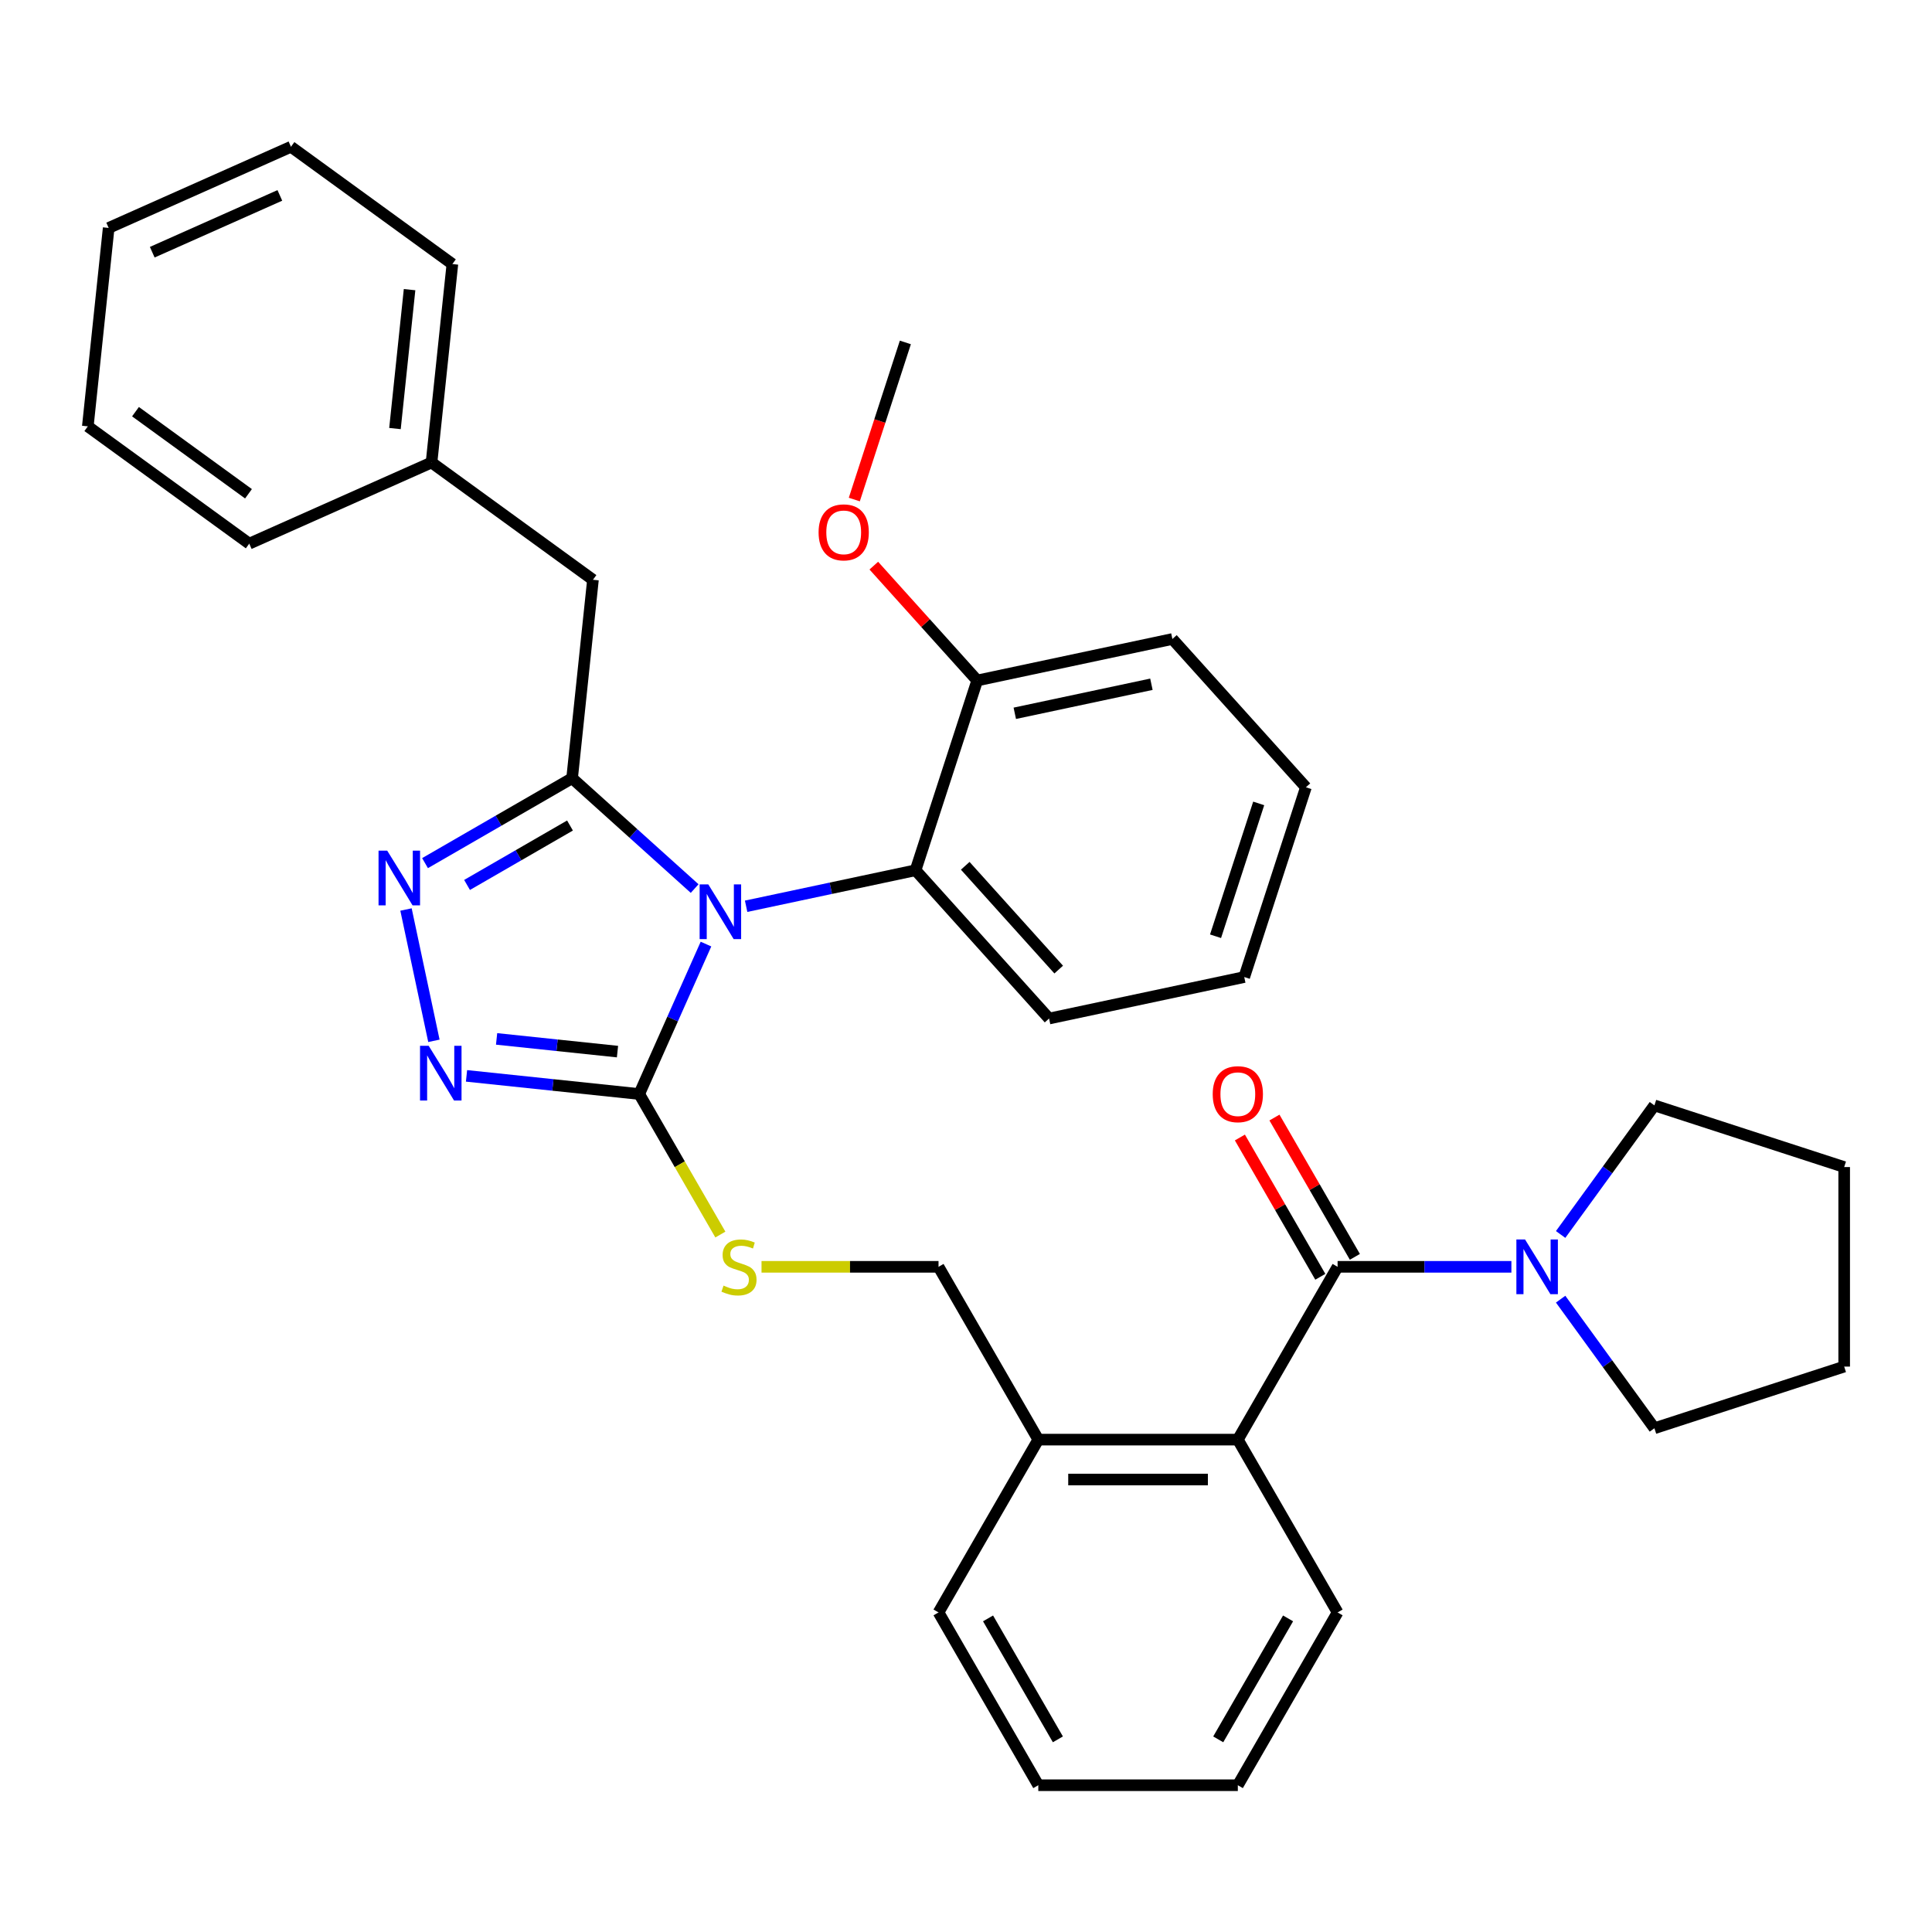 <?xml version='1.0' encoding='iso-8859-1'?>
<svg version='1.1' baseProfile='full'
              xmlns='http://www.w3.org/2000/svg'
                      xmlns:rdkit='http://www.rdkit.org/xml'
                      xmlns:xlink='http://www.w3.org/1999/xlink'
                  xml:space='preserve'
width='1000px' height='1000px' viewBox='0 0 1000 1000'>
<!-- END OF HEADER -->
<rect style='opacity:1.0;fill:#FFFFFF;stroke:none' width='1000' height='1000' x='0' y='0'> </rect>
<path class='bond-0' d='M 641.766,588.769 L 662.579,624.819' style='fill:none;fill-rule:evenodd;stroke:#FF0000;stroke-width:6px;stroke-linecap:butt;stroke-linejoin:miter;stroke-opacity:1' />
<path class='bond-0' d='M 662.579,624.819 L 683.393,660.869' style='fill:none;fill-rule:evenodd;stroke:#000000;stroke-width:6px;stroke-linecap:butt;stroke-linejoin:miter;stroke-opacity:1' />
<path class='bond-0' d='M 659.654,578.441 L 680.468,614.491' style='fill:none;fill-rule:evenodd;stroke:#FF0000;stroke-width:6px;stroke-linecap:butt;stroke-linejoin:miter;stroke-opacity:1' />
<path class='bond-0' d='M 680.468,614.491 L 701.281,650.541' style='fill:none;fill-rule:evenodd;stroke:#000000;stroke-width:6px;stroke-linecap:butt;stroke-linejoin:miter;stroke-opacity:1' />
<path class='bond-1' d='M 692.337,655.705 L 737.315,655.705' style='fill:none;fill-rule:evenodd;stroke:#000000;stroke-width:6px;stroke-linecap:butt;stroke-linejoin:miter;stroke-opacity:1' />
<path class='bond-1' d='M 737.315,655.705 L 782.294,655.705' style='fill:none;fill-rule:evenodd;stroke:#0000FF;stroke-width:6px;stroke-linecap:butt;stroke-linejoin:miter;stroke-opacity:1' />
<path class='bond-2' d='M 692.337,655.705 L 640.698,745.147' style='fill:none;fill-rule:evenodd;stroke:#000000;stroke-width:6px;stroke-linecap:butt;stroke-linejoin:miter;stroke-opacity:1' />
<path class='bond-3' d='M 856.321,572.151 L 832.051,605.557' style='fill:none;fill-rule:evenodd;stroke:#000000;stroke-width:6px;stroke-linecap:butt;stroke-linejoin:miter;stroke-opacity:1' />
<path class='bond-3' d='M 832.051,605.557 L 807.78,638.963' style='fill:none;fill-rule:evenodd;stroke:#0000FF;stroke-width:6px;stroke-linecap:butt;stroke-linejoin:miter;stroke-opacity:1' />
<path class='bond-4' d='M 856.321,572.151 L 954.545,604.066' style='fill:none;fill-rule:evenodd;stroke:#000000;stroke-width:6px;stroke-linecap:butt;stroke-linejoin:miter;stroke-opacity:1' />
<path class='bond-5' d='M 807.78,672.447 L 832.051,705.853' style='fill:none;fill-rule:evenodd;stroke:#0000FF;stroke-width:6px;stroke-linecap:butt;stroke-linejoin:miter;stroke-opacity:1' />
<path class='bond-5' d='M 832.051,705.853 L 856.321,739.259' style='fill:none;fill-rule:evenodd;stroke:#000000;stroke-width:6px;stroke-linecap:butt;stroke-linejoin:miter;stroke-opacity:1' />
<path class='bond-6' d='M 856.321,739.259 L 954.545,707.345' style='fill:none;fill-rule:evenodd;stroke:#000000;stroke-width:6px;stroke-linecap:butt;stroke-linejoin:miter;stroke-opacity:1' />
<path class='bond-7' d='M 365.414,488.655 L 348.138,527.459' style='fill:none;fill-rule:evenodd;stroke:#0000FF;stroke-width:6px;stroke-linecap:butt;stroke-linejoin:miter;stroke-opacity:1' />
<path class='bond-7' d='M 348.138,527.459 L 330.861,566.263' style='fill:none;fill-rule:evenodd;stroke:#000000;stroke-width:6px;stroke-linecap:butt;stroke-linejoin:miter;stroke-opacity:1' />
<path class='bond-8' d='M 359.547,459.918 L 327.832,431.362' style='fill:none;fill-rule:evenodd;stroke:#0000FF;stroke-width:6px;stroke-linecap:butt;stroke-linejoin:miter;stroke-opacity:1' />
<path class='bond-8' d='M 327.832,431.362 L 296.117,402.806' style='fill:none;fill-rule:evenodd;stroke:#000000;stroke-width:6px;stroke-linecap:butt;stroke-linejoin:miter;stroke-opacity:1' />
<path class='bond-9' d='M 386.19,469.082 L 430.04,459.761' style='fill:none;fill-rule:evenodd;stroke:#0000FF;stroke-width:6px;stroke-linecap:butt;stroke-linejoin:miter;stroke-opacity:1' />
<path class='bond-9' d='M 430.04,459.761 L 473.89,450.44' style='fill:none;fill-rule:evenodd;stroke:#000000;stroke-width:6px;stroke-linecap:butt;stroke-linejoin:miter;stroke-opacity:1' />
<path class='bond-10' d='M 330.861,566.263 L 286.166,561.565' style='fill:none;fill-rule:evenodd;stroke:#000000;stroke-width:6px;stroke-linecap:butt;stroke-linejoin:miter;stroke-opacity:1' />
<path class='bond-10' d='M 286.166,561.565 L 241.47,556.868' style='fill:none;fill-rule:evenodd;stroke:#0000FF;stroke-width:6px;stroke-linecap:butt;stroke-linejoin:miter;stroke-opacity:1' />
<path class='bond-10' d='M 319.612,544.311 L 288.325,541.023' style='fill:none;fill-rule:evenodd;stroke:#000000;stroke-width:6px;stroke-linecap:butt;stroke-linejoin:miter;stroke-opacity:1' />
<path class='bond-10' d='M 288.325,541.023 L 257.038,537.734' style='fill:none;fill-rule:evenodd;stroke:#0000FF;stroke-width:6px;stroke-linecap:butt;stroke-linejoin:miter;stroke-opacity:1' />
<path class='bond-11' d='M 330.861,566.263 L 351.859,602.633' style='fill:none;fill-rule:evenodd;stroke:#000000;stroke-width:6px;stroke-linecap:butt;stroke-linejoin:miter;stroke-opacity:1' />
<path class='bond-11' d='M 351.859,602.633 L 372.858,639.003' style='fill:none;fill-rule:evenodd;stroke:#CCCC00;stroke-width:6px;stroke-linecap:butt;stroke-linejoin:miter;stroke-opacity:1' />
<path class='bond-12' d='M 224.59,538.726 L 210.143,470.76' style='fill:none;fill-rule:evenodd;stroke:#0000FF;stroke-width:6px;stroke-linecap:butt;stroke-linejoin:miter;stroke-opacity:1' />
<path class='bond-13' d='M 219.997,446.754 L 258.057,424.78' style='fill:none;fill-rule:evenodd;stroke:#0000FF;stroke-width:6px;stroke-linecap:butt;stroke-linejoin:miter;stroke-opacity:1' />
<path class='bond-13' d='M 258.057,424.78 L 296.117,402.806' style='fill:none;fill-rule:evenodd;stroke:#000000;stroke-width:6px;stroke-linecap:butt;stroke-linejoin:miter;stroke-opacity:1' />
<path class='bond-13' d='M 241.743,458.05 L 268.385,442.669' style='fill:none;fill-rule:evenodd;stroke:#0000FF;stroke-width:6px;stroke-linecap:butt;stroke-linejoin:miter;stroke-opacity:1' />
<path class='bond-13' d='M 268.385,442.669 L 295.027,427.287' style='fill:none;fill-rule:evenodd;stroke:#000000;stroke-width:6px;stroke-linecap:butt;stroke-linejoin:miter;stroke-opacity:1' />
<path class='bond-14' d='M 296.117,402.806 L 306.913,300.093' style='fill:none;fill-rule:evenodd;stroke:#000000;stroke-width:6px;stroke-linecap:butt;stroke-linejoin:miter;stroke-opacity:1' />
<path class='bond-15' d='M 394.163,655.705 L 439.971,655.705' style='fill:none;fill-rule:evenodd;stroke:#CCCC00;stroke-width:6px;stroke-linecap:butt;stroke-linejoin:miter;stroke-opacity:1' />
<path class='bond-15' d='M 439.971,655.705 L 485.779,655.705' style='fill:none;fill-rule:evenodd;stroke:#000000;stroke-width:6px;stroke-linecap:butt;stroke-linejoin:miter;stroke-opacity:1' />
<path class='bond-16' d='M 692.337,834.589 L 640.698,924.031' style='fill:none;fill-rule:evenodd;stroke:#000000;stroke-width:6px;stroke-linecap:butt;stroke-linejoin:miter;stroke-opacity:1' />
<path class='bond-16' d='M 666.703,837.678 L 630.555,900.287' style='fill:none;fill-rule:evenodd;stroke:#000000;stroke-width:6px;stroke-linecap:butt;stroke-linejoin:miter;stroke-opacity:1' />
<path class='bond-17' d='M 692.337,834.589 L 640.698,745.147' style='fill:none;fill-rule:evenodd;stroke:#000000;stroke-width:6px;stroke-linecap:butt;stroke-linejoin:miter;stroke-opacity:1' />
<path class='bond-18' d='M 485.779,655.705 L 537.419,745.147' style='fill:none;fill-rule:evenodd;stroke:#000000;stroke-width:6px;stroke-linecap:butt;stroke-linejoin:miter;stroke-opacity:1' />
<path class='bond-19' d='M 640.698,924.031 L 537.419,924.031' style='fill:none;fill-rule:evenodd;stroke:#000000;stroke-width:6px;stroke-linecap:butt;stroke-linejoin:miter;stroke-opacity:1' />
<path class='bond-20' d='M 537.419,924.031 L 485.779,834.589' style='fill:none;fill-rule:evenodd;stroke:#000000;stroke-width:6px;stroke-linecap:butt;stroke-linejoin:miter;stroke-opacity:1' />
<path class='bond-20' d='M 547.561,900.287 L 511.414,837.678' style='fill:none;fill-rule:evenodd;stroke:#000000;stroke-width:6px;stroke-linecap:butt;stroke-linejoin:miter;stroke-opacity:1' />
<path class='bond-21' d='M 644.019,505.719 L 675.934,407.495' style='fill:none;fill-rule:evenodd;stroke:#000000;stroke-width:6px;stroke-linecap:butt;stroke-linejoin:miter;stroke-opacity:1' />
<path class='bond-21' d='M 629.162,484.602 L 651.502,415.845' style='fill:none;fill-rule:evenodd;stroke:#000000;stroke-width:6px;stroke-linecap:butt;stroke-linejoin:miter;stroke-opacity:1' />
<path class='bond-22' d='M 644.019,505.719 L 542.997,527.191' style='fill:none;fill-rule:evenodd;stroke:#000000;stroke-width:6px;stroke-linecap:butt;stroke-linejoin:miter;stroke-opacity:1' />
<path class='bond-23' d='M 675.934,407.495 L 606.827,330.744' style='fill:none;fill-rule:evenodd;stroke:#000000;stroke-width:6px;stroke-linecap:butt;stroke-linejoin:miter;stroke-opacity:1' />
<path class='bond-24' d='M 306.913,300.093 L 223.359,239.387' style='fill:none;fill-rule:evenodd;stroke:#000000;stroke-width:6px;stroke-linecap:butt;stroke-linejoin:miter;stroke-opacity:1' />
<path class='bond-25' d='M 223.359,239.387 L 234.154,136.674' style='fill:none;fill-rule:evenodd;stroke:#000000;stroke-width:6px;stroke-linecap:butt;stroke-linejoin:miter;stroke-opacity:1' />
<path class='bond-25' d='M 204.435,221.821 L 211.992,149.922' style='fill:none;fill-rule:evenodd;stroke:#000000;stroke-width:6px;stroke-linecap:butt;stroke-linejoin:miter;stroke-opacity:1' />
<path class='bond-26' d='M 223.359,239.387 L 129.009,281.395' style='fill:none;fill-rule:evenodd;stroke:#000000;stroke-width:6px;stroke-linecap:butt;stroke-linejoin:miter;stroke-opacity:1' />
<path class='bond-27' d='M 234.154,136.674 L 150.6,75.969' style='fill:none;fill-rule:evenodd;stroke:#000000;stroke-width:6px;stroke-linecap:butt;stroke-linejoin:miter;stroke-opacity:1' />
<path class='bond-28' d='M 129.009,281.395 L 45.455,220.689' style='fill:none;fill-rule:evenodd;stroke:#000000;stroke-width:6px;stroke-linecap:butt;stroke-linejoin:miter;stroke-opacity:1' />
<path class='bond-28' d='M 128.617,255.578 L 70.129,213.084' style='fill:none;fill-rule:evenodd;stroke:#000000;stroke-width:6px;stroke-linecap:butt;stroke-linejoin:miter;stroke-opacity:1' />
<path class='bond-29' d='M 150.6,75.969 L 56.25,117.976' style='fill:none;fill-rule:evenodd;stroke:#000000;stroke-width:6px;stroke-linecap:butt;stroke-linejoin:miter;stroke-opacity:1' />
<path class='bond-29' d='M 144.849,101.14 L 78.804,130.545' style='fill:none;fill-rule:evenodd;stroke:#000000;stroke-width:6px;stroke-linecap:butt;stroke-linejoin:miter;stroke-opacity:1' />
<path class='bond-30' d='M 45.455,220.689 L 56.25,117.976' style='fill:none;fill-rule:evenodd;stroke:#000000;stroke-width:6px;stroke-linecap:butt;stroke-linejoin:miter;stroke-opacity:1' />
<path class='bond-31' d='M 606.827,330.744 L 505.805,352.216' style='fill:none;fill-rule:evenodd;stroke:#000000;stroke-width:6px;stroke-linecap:butt;stroke-linejoin:miter;stroke-opacity:1' />
<path class='bond-31' d='M 595.968,354.169 L 525.253,369.2' style='fill:none;fill-rule:evenodd;stroke:#000000;stroke-width:6px;stroke-linecap:butt;stroke-linejoin:miter;stroke-opacity:1' />
<path class='bond-32' d='M 505.805,352.216 L 473.89,450.44' style='fill:none;fill-rule:evenodd;stroke:#000000;stroke-width:6px;stroke-linecap:butt;stroke-linejoin:miter;stroke-opacity:1' />
<path class='bond-33' d='M 505.805,352.216 L 479.043,322.494' style='fill:none;fill-rule:evenodd;stroke:#000000;stroke-width:6px;stroke-linecap:butt;stroke-linejoin:miter;stroke-opacity:1' />
<path class='bond-33' d='M 479.043,322.494 L 452.28,292.771' style='fill:none;fill-rule:evenodd;stroke:#FF0000;stroke-width:6px;stroke-linecap:butt;stroke-linejoin:miter;stroke-opacity:1' />
<path class='bond-34' d='M 473.89,450.44 L 542.997,527.191' style='fill:none;fill-rule:evenodd;stroke:#000000;stroke-width:6px;stroke-linecap:butt;stroke-linejoin:miter;stroke-opacity:1' />
<path class='bond-34' d='M 499.607,448.132 L 547.982,501.857' style='fill:none;fill-rule:evenodd;stroke:#000000;stroke-width:6px;stroke-linecap:butt;stroke-linejoin:miter;stroke-opacity:1' />
<path class='bond-35' d='M 442.19,258.563 L 455.402,217.902' style='fill:none;fill-rule:evenodd;stroke:#FF0000;stroke-width:6px;stroke-linecap:butt;stroke-linejoin:miter;stroke-opacity:1' />
<path class='bond-35' d='M 455.402,217.902 L 468.613,177.241' style='fill:none;fill-rule:evenodd;stroke:#000000;stroke-width:6px;stroke-linecap:butt;stroke-linejoin:miter;stroke-opacity:1' />
<path class='bond-36' d='M 485.779,834.589 L 537.419,745.147' style='fill:none;fill-rule:evenodd;stroke:#000000;stroke-width:6px;stroke-linecap:butt;stroke-linejoin:miter;stroke-opacity:1' />
<path class='bond-37' d='M 537.419,745.147 L 640.698,745.147' style='fill:none;fill-rule:evenodd;stroke:#000000;stroke-width:6px;stroke-linecap:butt;stroke-linejoin:miter;stroke-opacity:1' />
<path class='bond-37' d='M 552.911,765.803 L 625.206,765.803' style='fill:none;fill-rule:evenodd;stroke:#000000;stroke-width:6px;stroke-linecap:butt;stroke-linejoin:miter;stroke-opacity:1' />
<path class='bond-38' d='M 954.545,604.066 L 954.545,707.345' style='fill:none;fill-rule:evenodd;stroke:#000000;stroke-width:6px;stroke-linecap:butt;stroke-linejoin:miter;stroke-opacity:1' />
<path  class='atom-0' d='M 627.698 566.343
Q 627.698 559.543, 631.058 555.743
Q 634.418 551.943, 640.698 551.943
Q 646.978 551.943, 650.338 555.743
Q 653.698 559.543, 653.698 566.343
Q 653.698 573.223, 650.298 577.143
Q 646.898 581.023, 640.698 581.023
Q 634.458 581.023, 631.058 577.143
Q 627.698 573.263, 627.698 566.343
M 640.698 577.823
Q 645.018 577.823, 647.338 574.943
Q 649.698 572.023, 649.698 566.343
Q 649.698 560.783, 647.338 557.983
Q 645.018 555.143, 640.698 555.143
Q 636.378 555.143, 634.018 557.943
Q 631.698 560.743, 631.698 566.343
Q 631.698 572.063, 634.018 574.943
Q 636.378 577.823, 640.698 577.823
' fill='#FF0000'/>
<path  class='atom-3' d='M 789.356 641.545
L 798.636 656.545
Q 799.556 658.025, 801.036 660.705
Q 802.516 663.385, 802.596 663.545
L 802.596 641.545
L 806.356 641.545
L 806.356 669.865
L 802.476 669.865
L 792.516 653.465
Q 791.356 651.545, 790.116 649.345
Q 788.916 647.145, 788.556 646.465
L 788.556 669.865
L 784.876 669.865
L 784.876 641.545
L 789.356 641.545
' fill='#0000FF'/>
<path  class='atom-5' d='M 366.609 457.753
L 375.889 472.753
Q 376.809 474.233, 378.289 476.913
Q 379.769 479.593, 379.849 479.753
L 379.849 457.753
L 383.609 457.753
L 383.609 486.073
L 379.729 486.073
L 369.769 469.673
Q 368.609 467.753, 367.369 465.553
Q 366.169 463.353, 365.809 462.673
L 365.809 486.073
L 362.129 486.073
L 362.129 457.753
L 366.609 457.753
' fill='#0000FF'/>
<path  class='atom-7' d='M 221.888 541.308
L 231.168 556.308
Q 232.088 557.788, 233.568 560.468
Q 235.048 563.148, 235.128 563.308
L 235.128 541.308
L 238.888 541.308
L 238.888 569.628
L 235.008 569.628
L 225.048 553.228
Q 223.888 551.308, 222.648 549.108
Q 221.448 546.908, 221.088 546.228
L 221.088 569.628
L 217.408 569.628
L 217.408 541.308
L 221.888 541.308
' fill='#0000FF'/>
<path  class='atom-8' d='M 200.415 440.286
L 209.695 455.286
Q 210.615 456.766, 212.095 459.446
Q 213.575 462.126, 213.655 462.286
L 213.655 440.286
L 217.415 440.286
L 217.415 468.606
L 213.535 468.606
L 203.575 452.206
Q 202.415 450.286, 201.175 448.086
Q 199.975 445.886, 199.615 445.206
L 199.615 468.606
L 195.935 468.606
L 195.935 440.286
L 200.415 440.286
' fill='#0000FF'/>
<path  class='atom-10' d='M 374.501 665.425
Q 374.821 665.545, 376.141 666.105
Q 377.461 666.665, 378.901 667.025
Q 380.381 667.345, 381.821 667.345
Q 384.501 667.345, 386.061 666.065
Q 387.621 664.745, 387.621 662.465
Q 387.621 660.905, 386.821 659.945
Q 386.061 658.985, 384.861 658.465
Q 383.661 657.945, 381.661 657.345
Q 379.141 656.585, 377.621 655.865
Q 376.141 655.145, 375.061 653.625
Q 374.021 652.105, 374.021 649.545
Q 374.021 645.985, 376.421 643.785
Q 378.861 641.585, 383.661 641.585
Q 386.941 641.585, 390.661 643.145
L 389.741 646.225
Q 386.341 644.825, 383.781 644.825
Q 381.021 644.825, 379.501 645.985
Q 377.981 647.105, 378.021 649.065
Q 378.021 650.585, 378.781 651.505
Q 379.581 652.425, 380.701 652.945
Q 381.861 653.465, 383.781 654.065
Q 386.341 654.865, 387.861 655.665
Q 389.381 656.465, 390.461 658.105
Q 391.581 659.705, 391.581 662.465
Q 391.581 666.385, 388.941 668.505
Q 386.341 670.585, 381.981 670.585
Q 379.461 670.585, 377.541 670.025
Q 375.661 669.505, 373.421 668.585
L 374.501 665.425
' fill='#CCCC00'/>
<path  class='atom-28' d='M 423.698 275.545
Q 423.698 268.745, 427.058 264.945
Q 430.418 261.145, 436.698 261.145
Q 442.978 261.145, 446.338 264.945
Q 449.698 268.745, 449.698 275.545
Q 449.698 282.425, 446.298 286.345
Q 442.898 290.225, 436.698 290.225
Q 430.458 290.225, 427.058 286.345
Q 423.698 282.465, 423.698 275.545
M 436.698 287.025
Q 441.018 287.025, 443.338 284.145
Q 445.698 281.225, 445.698 275.545
Q 445.698 269.985, 443.338 267.185
Q 441.018 264.345, 436.698 264.345
Q 432.378 264.345, 430.018 267.145
Q 427.698 269.945, 427.698 275.545
Q 427.698 281.265, 430.018 284.145
Q 432.378 287.025, 436.698 287.025
' fill='#FF0000'/>
</svg>
